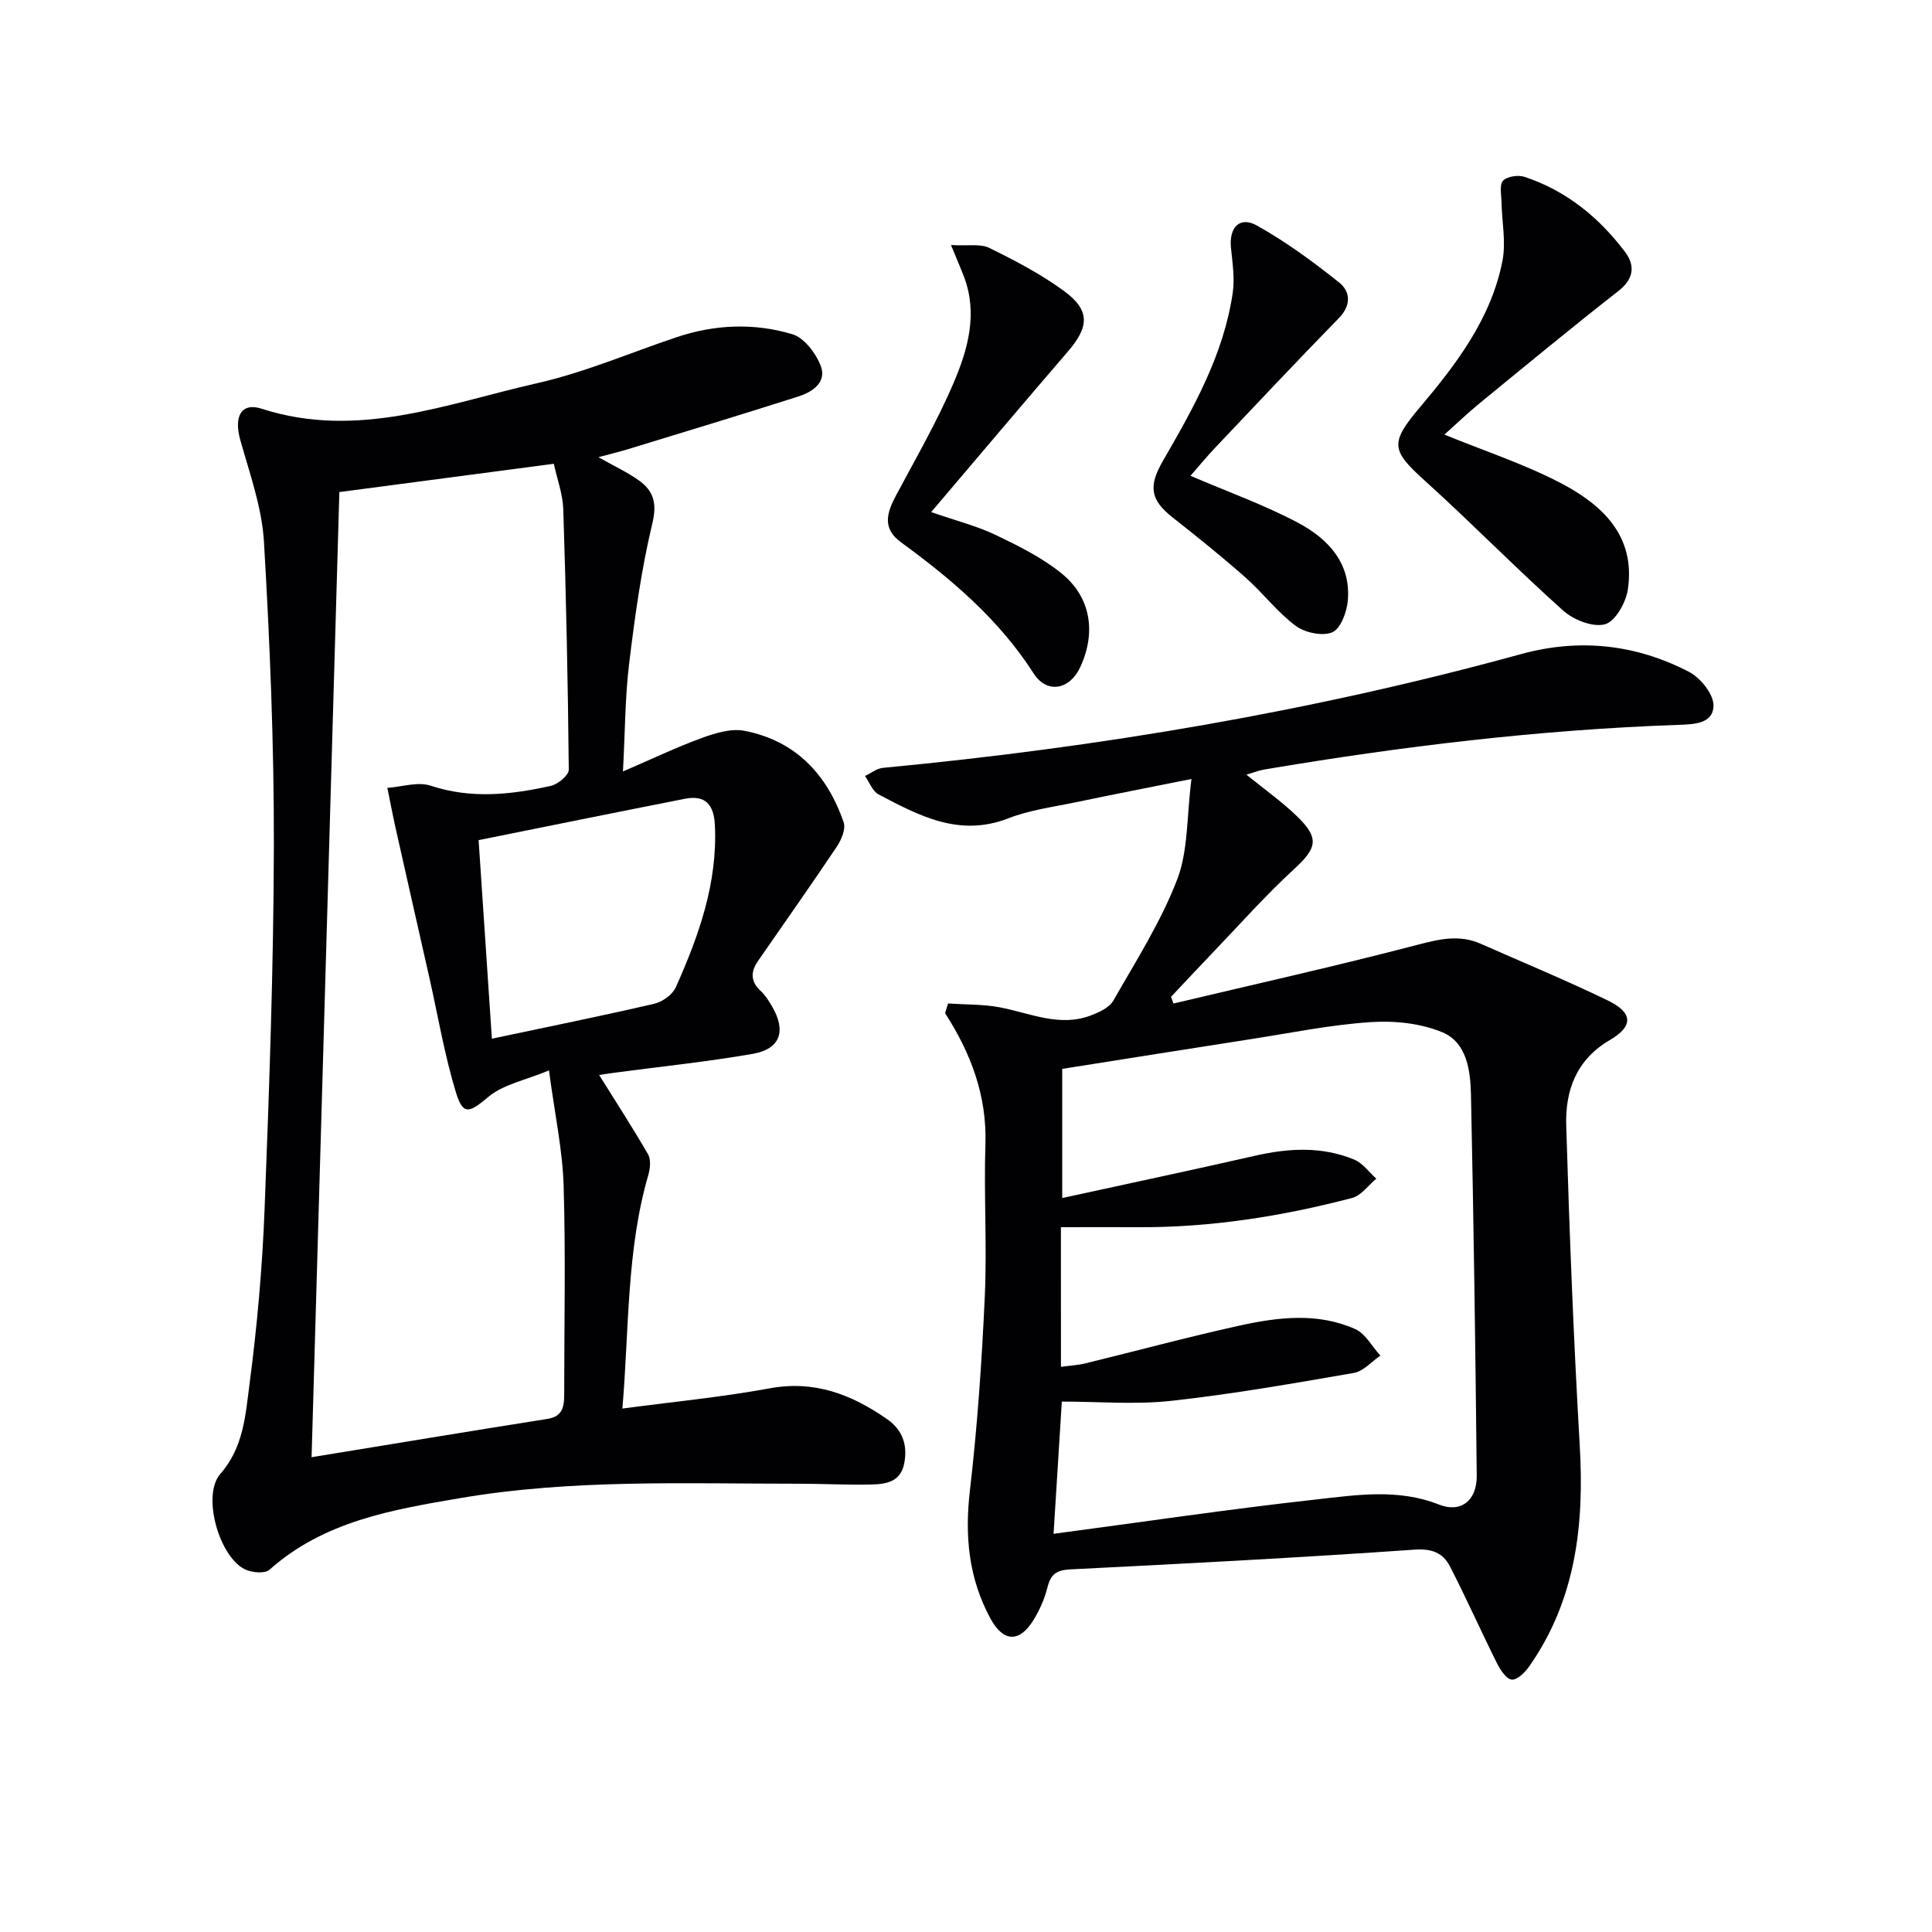 <svg enable-background="new 0 0 400 400" viewBox="0 0 400 400" xmlns="http://www.w3.org/2000/svg"><g fill="#010103"><path d="m123.9 94.66c3.24 1.83 5.92 3.07 8.3 4.75 3.09 2.18 3.88 4.73 2.86 8.96-2.27 9.48-3.61 19.21-4.79 28.9-.86 7.03-.85 14.17-1.29 22.45 6-2.58 11.04-5 16.27-6.91 2.79-1.02 6.08-2.04 8.85-1.51 10.58 2.04 17.15 9.01 20.57 18.94.48 1.39-.48 3.66-1.44 5.08-5.33 7.97-10.87 15.79-16.32 23.68-1.5 2.17-1.55 4.19.56 6.14.96.89 1.7 2.06 2.36 3.2 3 5.12 1.76 8.84-3.99 9.85-9.47 1.65-19.06 2.63-28.6 3.9-1.43.19-2.86.43-3.19.48 3.38 5.43 6.89 10.83 10.11 16.39.62 1.08.47 2.91.09 4.22-4.56 15.66-3.98 31.82-5.39 48.45 10.6-1.42 20.62-2.37 30.49-4.19 9.29-1.72 16.97 1.28 24.28 6.35 3.2 2.22 4.31 5.31 3.59 9.14-.74 3.92-3.8 4.35-6.83 4.42-4.95.12-9.9-.16-14.85-.16-23.45.01-46.95-.99-70.22 2.97-14.08 2.4-28.23 4.77-39.53 14.84-.93.83-3.5.61-4.91-.01-5.42-2.38-9.2-15.34-5.26-19.84 4.83-5.52 5.2-12.19 6.04-18.58 1.58-12.01 2.65-24.12 3.12-36.23.97-25.1 1.87-50.22 1.92-75.33.04-20.95-.82-41.92-2.05-62.83-.42-7.12-2.96-14.15-4.91-21.12-1.34-4.81.17-7.82 4.46-6.43 19.85 6.41 38.33-1.07 57.03-5.3 9.81-2.22 19.21-6.28 28.8-9.5 7.93-2.67 16.08-3.01 24-.64 2.43.73 4.82 3.85 5.85 6.43 1.41 3.52-1.66 5.53-4.6 6.47-11.83 3.79-23.72 7.37-35.6 11.01-1.68.5-3.37.9-5.78 1.56zm-10.24 126.96c-4.89 2.03-9.44 2.88-12.54 5.47-3.88 3.25-5.23 3.97-6.71-.87-2.36-7.72-3.7-15.75-5.48-23.65-2.33-10.32-4.68-20.65-6.99-30.97-.63-2.82-1.16-5.66-1.74-8.48 3-.21 6.31-1.33 8.96-.45 8.41 2.78 16.65 1.87 24.91.03 1.46-.33 3.7-2.2 3.69-3.34-.17-17.97-.56-35.94-1.14-53.9-.1-3.15-1.27-6.26-1.96-9.44-15.64 2.06-30.51 4.02-44.4 5.86-1.94 67.25-3.84 133.49-5.75 199.82 16.16-2.64 32.49-5.35 48.83-7.93 3.14-.5 3.47-2.53 3.47-5 0-14.45.32-28.92-.12-43.36-.23-7.39-1.83-14.73-3.03-23.79zm-14.57-47.68c.93 13.95 1.8 26.96 2.75 41.11 11.35-2.41 22.51-4.66 33.6-7.23 1.7-.39 3.79-1.89 4.48-3.42 4.76-10.65 8.66-21.55 8.09-33.54-.2-4.23-1.92-6.33-6.22-5.48-14.28 2.81-28.54 5.71-42.7 8.56z"/><path d="m196.28 207.76c3.55.24 7.16.14 10.63.78 6.29 1.17 12.4 4.19 18.95 1.69 1.72-.65 3.83-1.62 4.65-3.07 4.68-8.21 9.84-16.3 13.21-25.06 2.3-5.96 1.95-12.94 2.96-20.82-8.84 1.77-16.39 3.23-23.91 4.81-4.71.99-9.59 1.61-14.02 3.34-10.13 3.94-18.47-.54-26.86-4.96-1.25-.66-1.89-2.51-2.8-3.81 1.23-.58 2.41-1.55 3.68-1.68 44.69-4.24 88.8-11.65 132.12-23.55 12.11-3.33 23.8-2.04 34.82 3.68 2.36 1.23 5.09 4.62 5.05 6.98-.06 3.82-4.13 3.87-7.38 3.99-28.76 1.01-57.27 4.45-85.62 9.24-1.12.19-2.19.62-3.7 1.07 3.69 3 7.34 5.57 10.5 8.64 4.7 4.56 4.07 6.58-.68 10.95-5.97 5.49-11.37 11.6-17 17.47-2.83 2.95-5.62 5.95-8.43 8.93.17.46.34.93.5 1.39 16.87-4.01 33.8-7.78 50.57-12.17 4.53-1.18 8.64-2.15 13.03-.21 8.8 3.89 17.69 7.56 26.34 11.75 5.2 2.52 5.33 5.32.43 8.18-6.96 4.06-9.27 10.46-9.05 17.7.66 22.1 1.52 44.19 2.8 66.26.95 16.35-.78 31.88-10.43 45.68-.87 1.25-2.46 2.86-3.62 2.79-1.1-.07-2.38-1.98-3.06-3.34-3.33-6.66-6.35-13.48-9.76-20.1-1.44-2.79-3.7-3.73-7.36-3.47-23.7 1.65-47.44 2.9-71.17 4.08-2.85.14-4.11.93-4.79 3.67-.59 2.38-1.63 4.75-2.92 6.84-2.91 4.73-6.26 4.54-8.9-.33-4.52-8.34-5.35-17.11-4.25-26.51 1.55-13.33 2.47-26.76 3.08-40.17.48-10.47-.21-21 .13-31.48.33-10.07-3-18.87-8.35-27.17.21-.68.41-1.34.61-2.01zm23.38 75.23c1.89-.26 3.51-.34 5.05-.72 10.63-2.59 21.2-5.46 31.89-7.81 7.99-1.76 16.21-2.77 24 .72 2.12.95 3.48 3.61 5.19 5.49-1.82 1.24-3.51 3.24-5.49 3.58-12.57 2.18-25.15 4.39-37.82 5.78-7.48.82-15.13.15-22.64.15-.59 9.5-1.15 18.39-1.71 27.38 18.36-2.44 36.23-5.1 54.18-7.09 8.48-.94 17.11-2.33 25.6 1.03 4.52 1.79 7.88-.78 7.83-5.97-.26-26.3-.64-52.59-1.19-78.88-.11-5-.85-10.81-5.93-12.93-4.49-1.87-9.93-2.43-14.86-2.1-8.25.55-16.43 2.22-24.63 3.5-13.09 2.03-26.17 4.12-39.21 6.18v26.74c13.69-2.99 26.81-5.77 39.9-8.75 6.97-1.59 13.86-1.98 20.55.79 1.77.73 3.07 2.6 4.58 3.95-1.66 1.37-3.13 3.51-5.02 4-14.5 3.79-29.24 6.13-44.29 6.05-5.25-.03-10.5 0-15.99 0 .01 9.49.01 18.92.01 28.91z"/><path d="m299.05 89.98c8.23 3.36 16.32 6.02 23.79 9.88 8.77 4.52 15.88 11 14.18 22.25-.41 2.68-2.61 6.57-4.73 7.14-2.51.67-6.49-.9-8.65-2.83-9.77-8.74-18.96-18.15-28.69-26.94-6.88-6.21-7.22-7.75-1.09-15.01 7.66-9.07 14.87-18.51 17.21-30.48.76-3.9-.13-8.13-.2-12.2-.03-1.51-.46-3.58.33-4.39.86-.89 3.11-1.22 4.42-.79 8.63 2.85 15.42 8.38 20.82 15.54 2.13 2.83 1.86 5.57-1.38 8.11-9.66 7.55-19.12 15.37-28.61 23.14-2.55 2.08-4.93 4.37-7.4 6.58z"/><path d="m196.89 50.73c3.53.21 6.1-.31 7.96.61 5.34 2.63 10.69 5.42 15.47 8.93 5.39 3.96 5.2 7.37.8 12.48-9.3 10.79-18.48 21.69-28.33 33.27 5.23 1.82 9.49 2.89 13.38 4.75 4.74 2.27 9.59 4.68 13.63 7.96 6.09 4.94 7.16 12.26 3.86 19.38-2.18 4.71-6.9 5.62-9.66 1.31-7.16-11.17-16.97-19.49-27.49-27.17-3.9-2.85-2.91-6.09-1.02-9.63 4.13-7.76 8.56-15.4 11.99-23.46 2.91-6.84 4.98-14.18 2.14-21.77-.71-1.87-1.53-3.72-2.73-6.66z"/><path d="m246.48 98.51c7.77 3.34 15.29 6.02 22.26 9.72 6.2 3.3 11.04 8.37 10.3 16.23-.22 2.34-1.52 5.76-3.23 6.46-2.06.84-5.67.07-7.58-1.37-3.82-2.85-6.78-6.82-10.38-10-4.85-4.28-9.9-8.35-14.99-12.35-4.75-3.73-5.14-6.51-2.05-11.85 6.32-10.92 12.54-21.96 14.41-34.7.45-3.02-.05-6.22-.36-9.32-.43-4.25 1.79-6.64 5.4-4.62 5.99 3.35 11.6 7.48 16.99 11.77 2.34 1.87 2.56 4.71-.05 7.38-8.56 8.77-16.97 17.7-25.39 26.6-1.93 2.02-3.7 4.18-5.33 6.05z"/></g></svg>